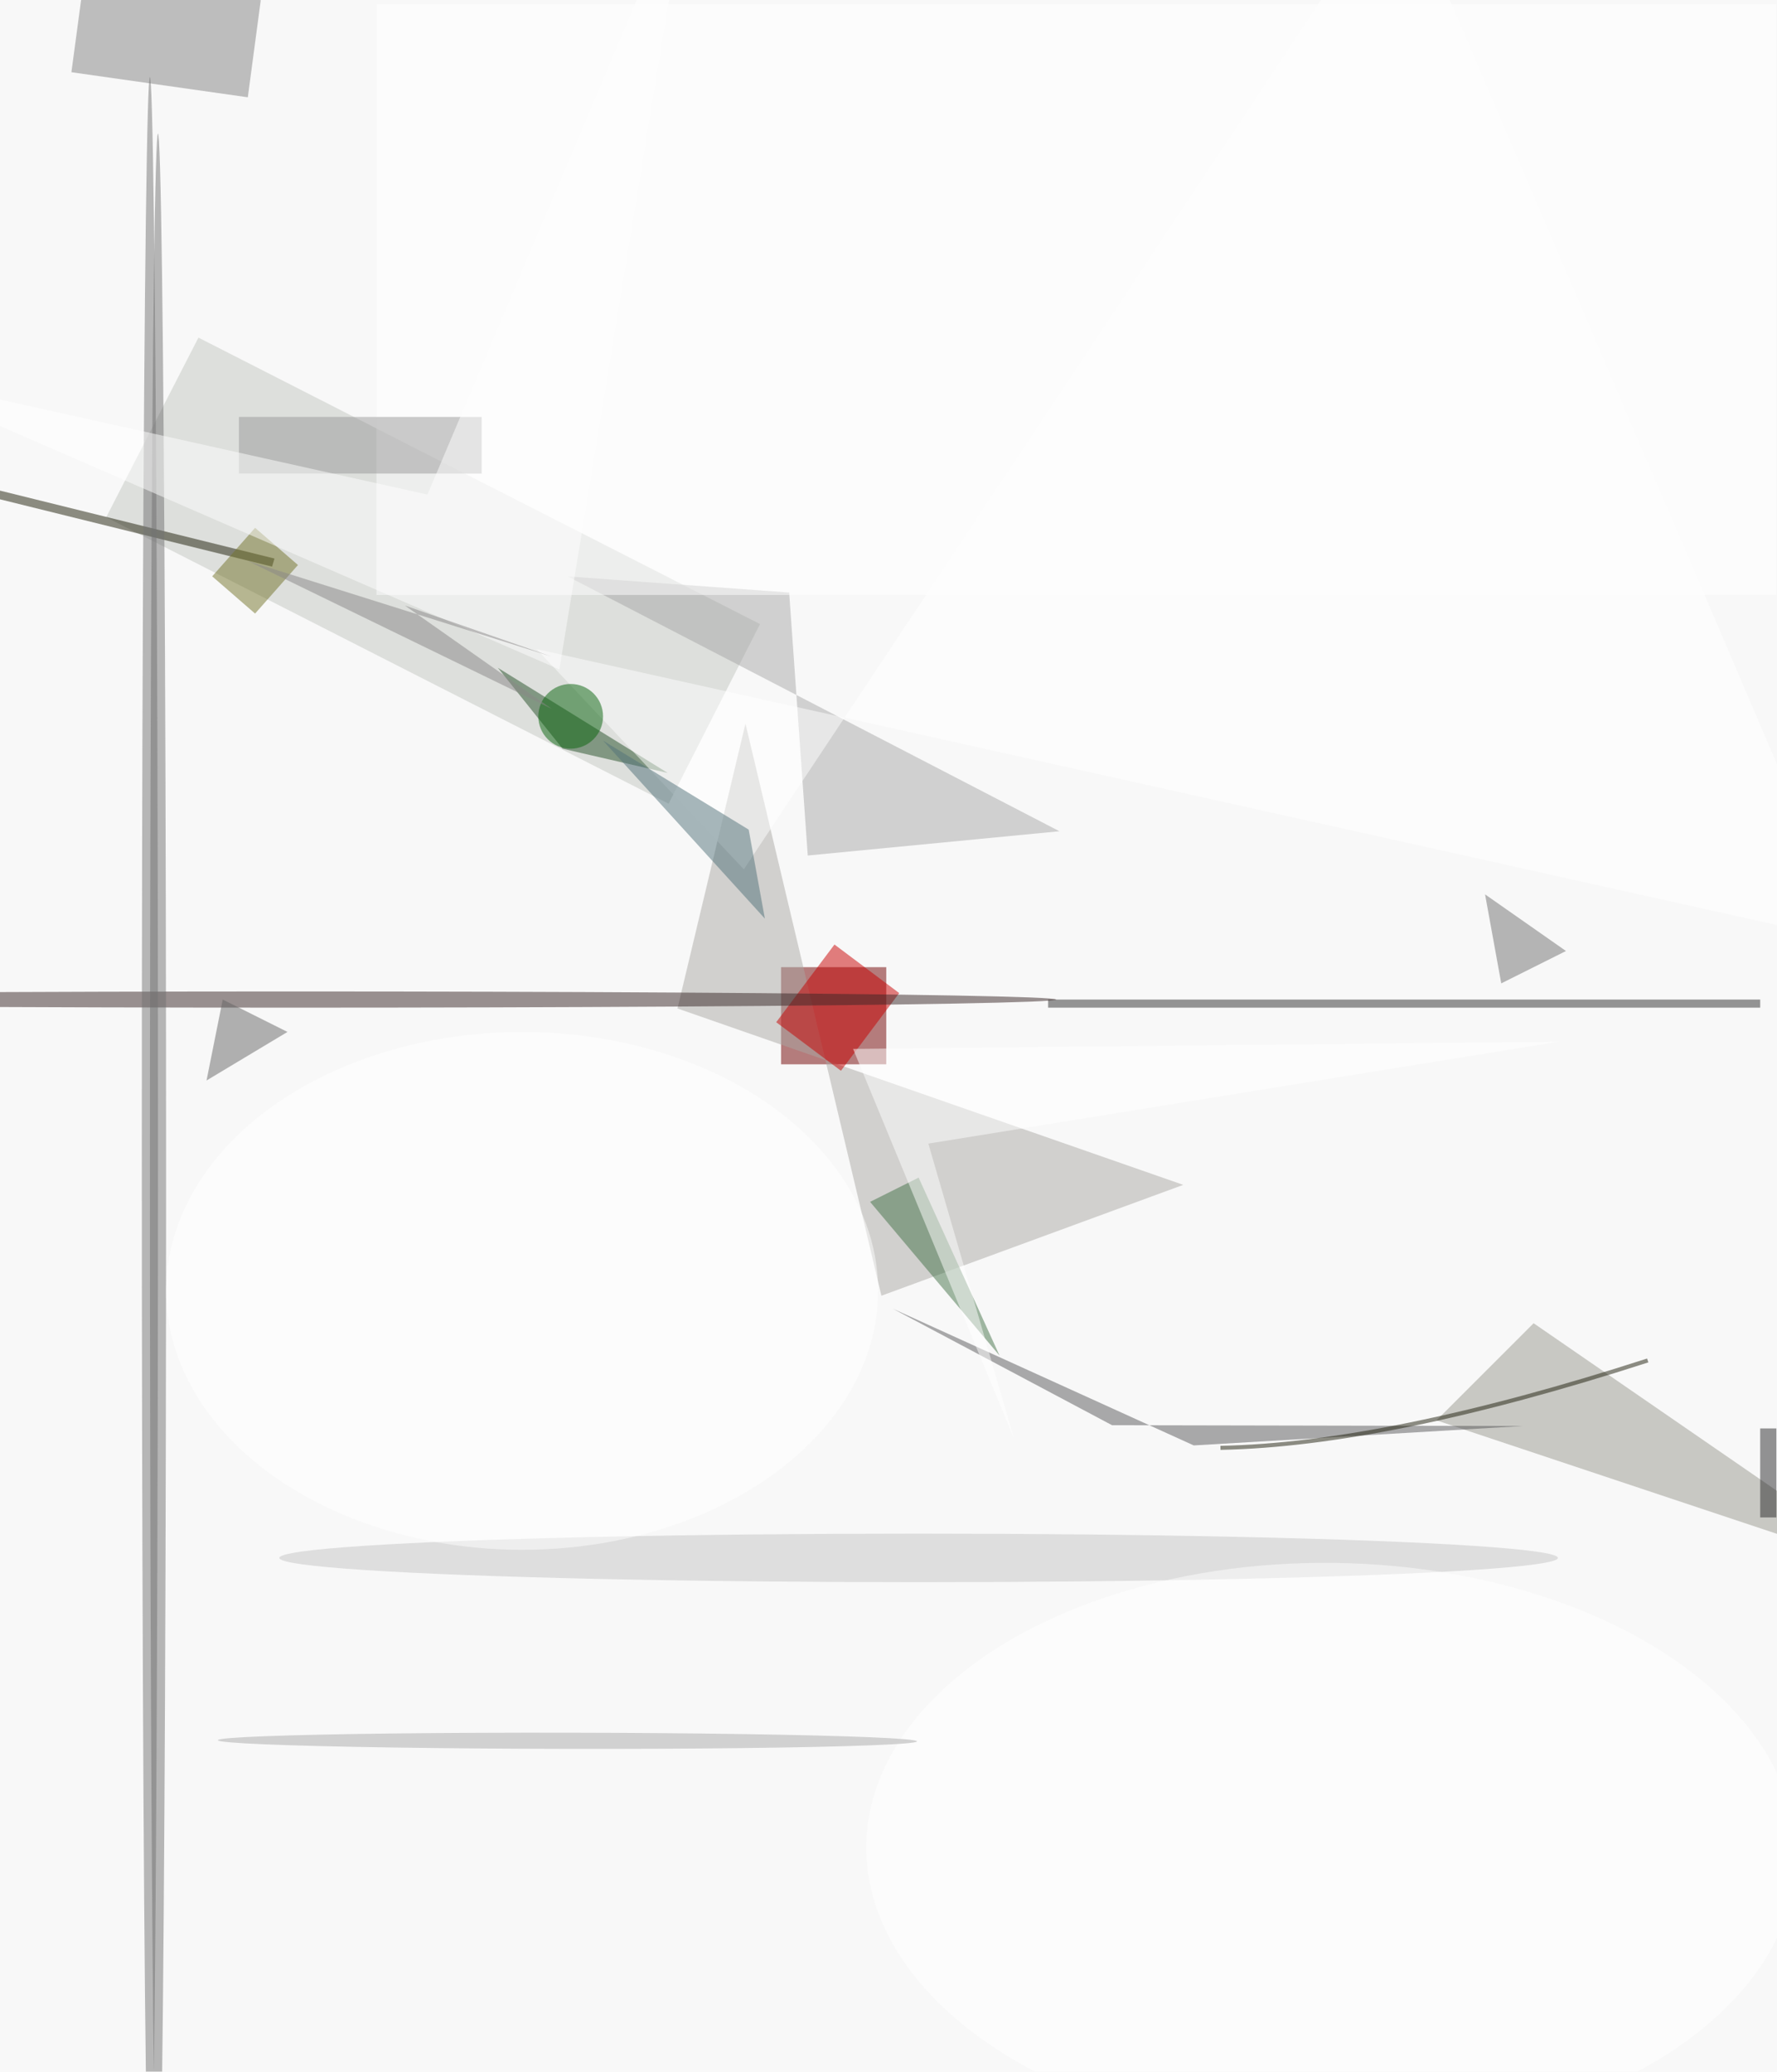 <svg xmlns="http://www.w3.org/2000/svg" viewBox="0 0 838 977"><defs/><filter id="prefix__a"><feGaussianBlur stdDeviation="12"/></filter><rect width="100%" height="100%" fill="#f8f8f8"/><g filter="url(#prefix__a)"><g transform="translate(2 2) scale(3.816)"><path fill="#710000" fill-opacity=".5" d="M96 119h13v12H96z"/><path fill="#c3c6c1" fill-opacity=".5" d="M24 41.2l69.4 35.4-11.3 22.2-69.5-35.4z"/><path fill="#99998e" fill-opacity=".5" d="M177 175l57 19-45-31z"/><path fill="#aaa8a4" fill-opacity=".5" d="M108.4 159.6L91.6 88.9l-8.4 35.2 62.5 21.8z"/><path fill="#a8a8a8" fill-opacity=".5" d="M69.6 70.7l60.8 31.5-31.1 3L97 72.7z"/><path fill="#838383" fill-opacity=".5" d="M8.3 8.4L9.9-3.5l21.8 3-1.6 12z"/><path fill="#2f2f2f" fill-opacity=".5" d="M129 123h88v1h-88z"/><path fill="#59595a" fill-opacity=".5" d="M136.9 175.6l50.8.1-40.7 2.4-37.2-16.9z"/><path fill="#c80000" fill-opacity=".5" d="M103.4 131.8l-8-6 7.2-9.6 8 6z"/><ellipse cx="36" cy="123" fill="#392727" fill-opacity=".5" rx="94" ry="1"/><path fill="#1f1f09" fill-opacity=".5" d="M-15.1 56.5l48.5 12-.3 1-48.5-12z"/><ellipse cx="18" cy="141" fill="#757575" fill-opacity=".5" rx="1" ry="132"/><path fill="#fff" fill-opacity=".5" d="M46 0h173v73H46z"/><ellipse cx="19" cy="145" fill="#737273" fill-opacity=".5" rx="1" ry="129"/><path fill="#28522b" fill-opacity=".5" d="M61 82l21 13-13-3z"/><path fill="#717171" fill-opacity=".5" d="M183 110l10 7-8 4z"/><ellipse cx="113" cy="192" fill="#c5c5c5" fill-opacity=".5" rx="79" ry="3"/><path fill="none" stroke="#1f1f0c" stroke-opacity=".5" stroke-width=".5" d="M203.1 167.6q-32.2 10.4-52.8 10.8"/><path fill="#457349" fill-opacity=".5" d="M123 167l-16-19 6-3z"/><path fill="#fff" fill-opacity=".5" d="M124.8 177.3l-10.6-36.5 78-12.6-87.3.9zm103.7-61.4l-56.1-131-81 122-25.6-27.2z"/><path fill="#666" fill-opacity=".5" d="M25 133l10-6-8-4z"/><path fill="#53737a" fill-opacity=".5" d="M92 102L74 91l20 22z"/><path fill="#75742a" fill-opacity=".5" d="M31 75.3l-5.3-4.6 5.3-6 5.3 4.6z"/><path fill="#9a9a9b" fill-opacity=".5" d="M29 51h30v7H29z"/><circle r="1" fill="#fff" fill-opacity=".5" transform="matrix(-57.471 -.802 .498 -35.68 164 228.3)"/><path fill="#fff" fill-opacity=".5" d="M84.7-16L52.3 60.6-16 45.4l84.6 36.8z"/><path fill="#2a2a2c" fill-opacity=".5" d="M217 176h2v11h-2z"/><ellipse cx="64" cy="159" fill="#fff" fill-opacity=".5" rx="44" ry="32"/><circle r="1" fill="#ababab" fill-opacity=".5" transform="matrix(43.195 .072 -.002 1 69.6 214.6)"/><circle cx="70" cy="88" r="4" fill="#08650c" fill-opacity=".5"/><path fill="#8b8989" fill-opacity=".5" d="M49.5 74.3l18.2 12.8-37.6-18.3 37.5 11.8z"/></g></g></svg>